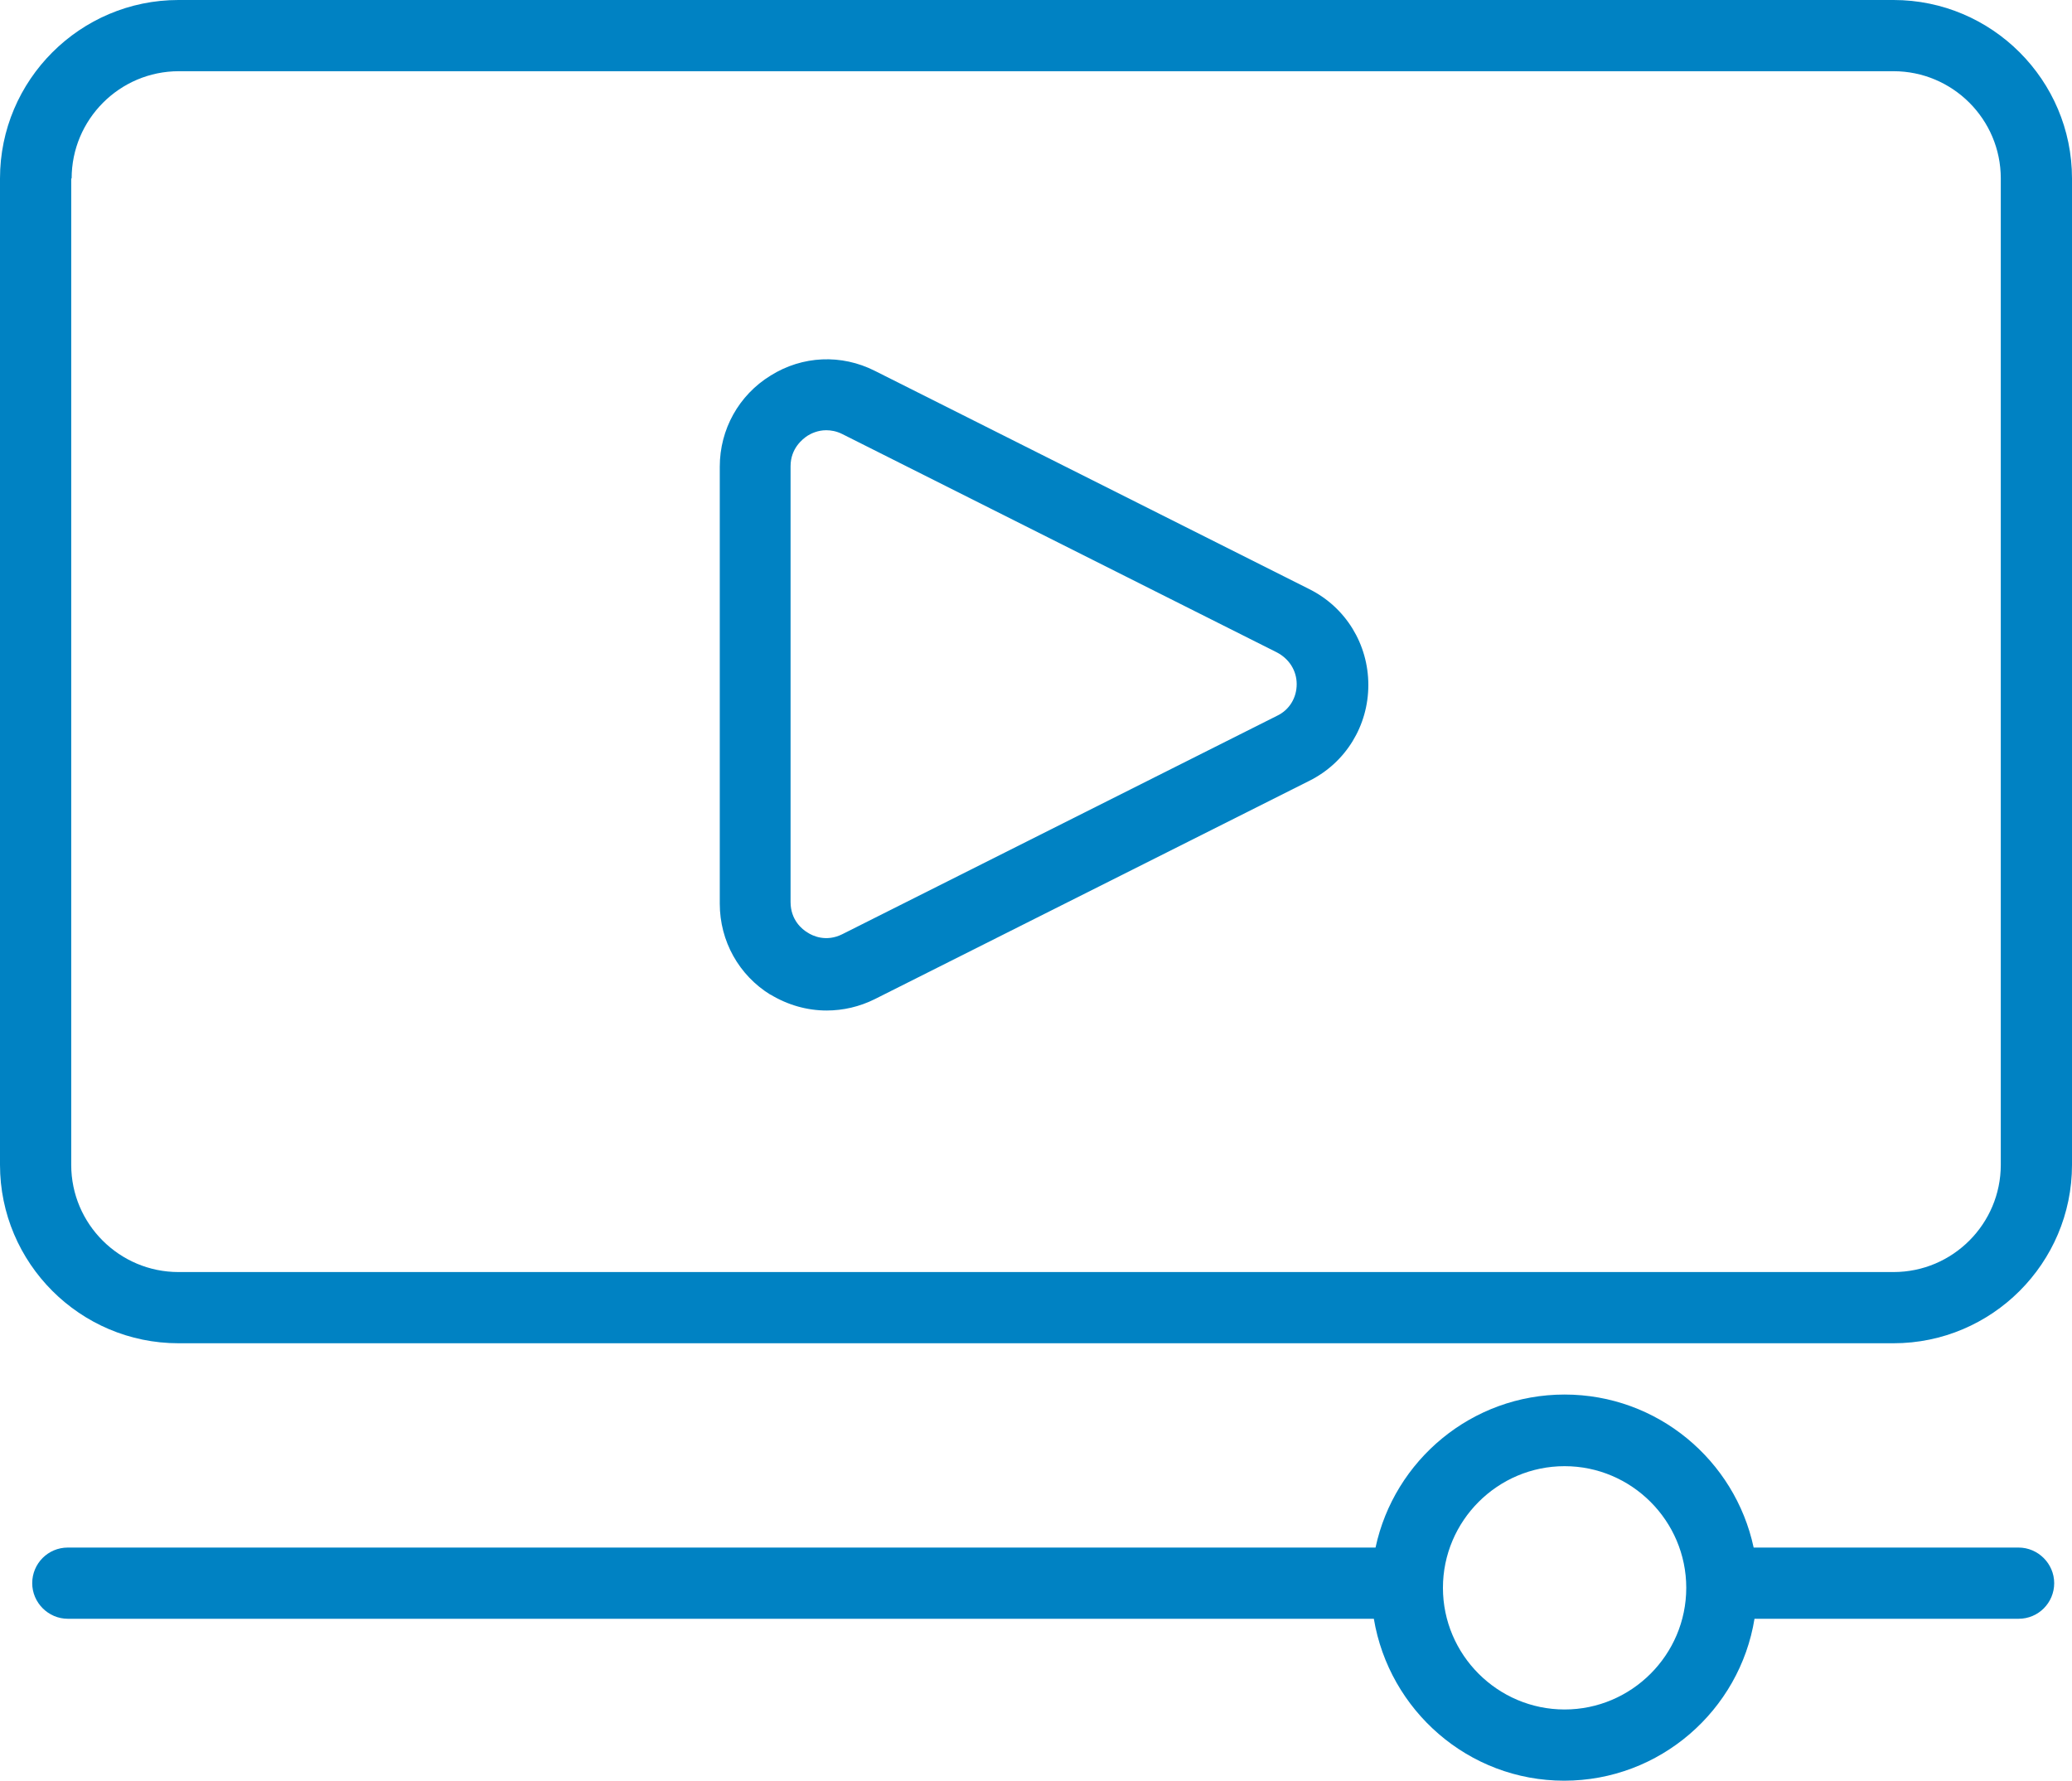 <?xml version="1.0" encoding="UTF-8"?><svg id="Livello_2" xmlns="http://www.w3.org/2000/svg" viewBox="0 0 48.88 42.01"><defs><style>.cls-1{fill:#0082c3;}</style></defs><g id="Livello_1-2"><path class="cls-1" d="m1.69,4.21c0-1.39,1.13-2.53,2.53-2.53h40.45c1.39,0,2.53,1.13,2.53,2.53v23.27c0,1.39-1.13,2.53-2.53,2.53H4.21c-1.39,0-2.53-1.13-2.53-2.53V4.21Zm2.53,27.48h40.45c2.32,0,4.21-1.89,4.21-4.21V4.21c0-2.32-1.89-4.21-4.21-4.21H4.21C1.89,0,0,1.89,0,4.21v23.27c0,2.32,1.89,4.21,4.21,4.21"/><path class="cls-1" d="m36.91,40.33c-1.58,0-2.87-1.29-2.87-2.87s1.29-2.87,2.87-2.87,2.87,1.29,2.87,2.87-1.29,2.87-2.87,2.87m4.46-3.82c-.44-2.06-2.27-3.61-4.46-3.61s-4.02,1.55-4.46,3.61H1.6c-.47,0-.84.38-.84.84s.38.84.84.84h30.81c.36,2.16,2.23,3.82,4.49,3.82s4.14-1.66,4.49-3.82h6.23c.47,0,.84-.38.84-.84s-.38-.84-.84-.84h-6.26Z"/><path class="cls-1" d="m18.65,11c0-.42.28-.64.4-.72.08-.05.24-.13.44-.13.11,0,.24.02.38.09l10.25,5.15c.29.15.47.43.47.75s-.17.61-.47.75l-10.25,5.15c-.38.19-.7.04-.82-.04-.12-.07-.4-.29-.4-.72v-10.31Zm-.48,12.46c.41.25.87.38,1.33.38.39,0,.78-.09,1.14-.27l10.25-5.15c.86-.43,1.39-1.3,1.39-2.26s-.53-1.83-1.39-2.26l-10.25-5.15c-.79-.4-1.71-.36-2.46.11-.75.46-1.2,1.27-1.2,2.15v10.31c0,.88.45,1.69,1.2,2.15"/></g></svg>